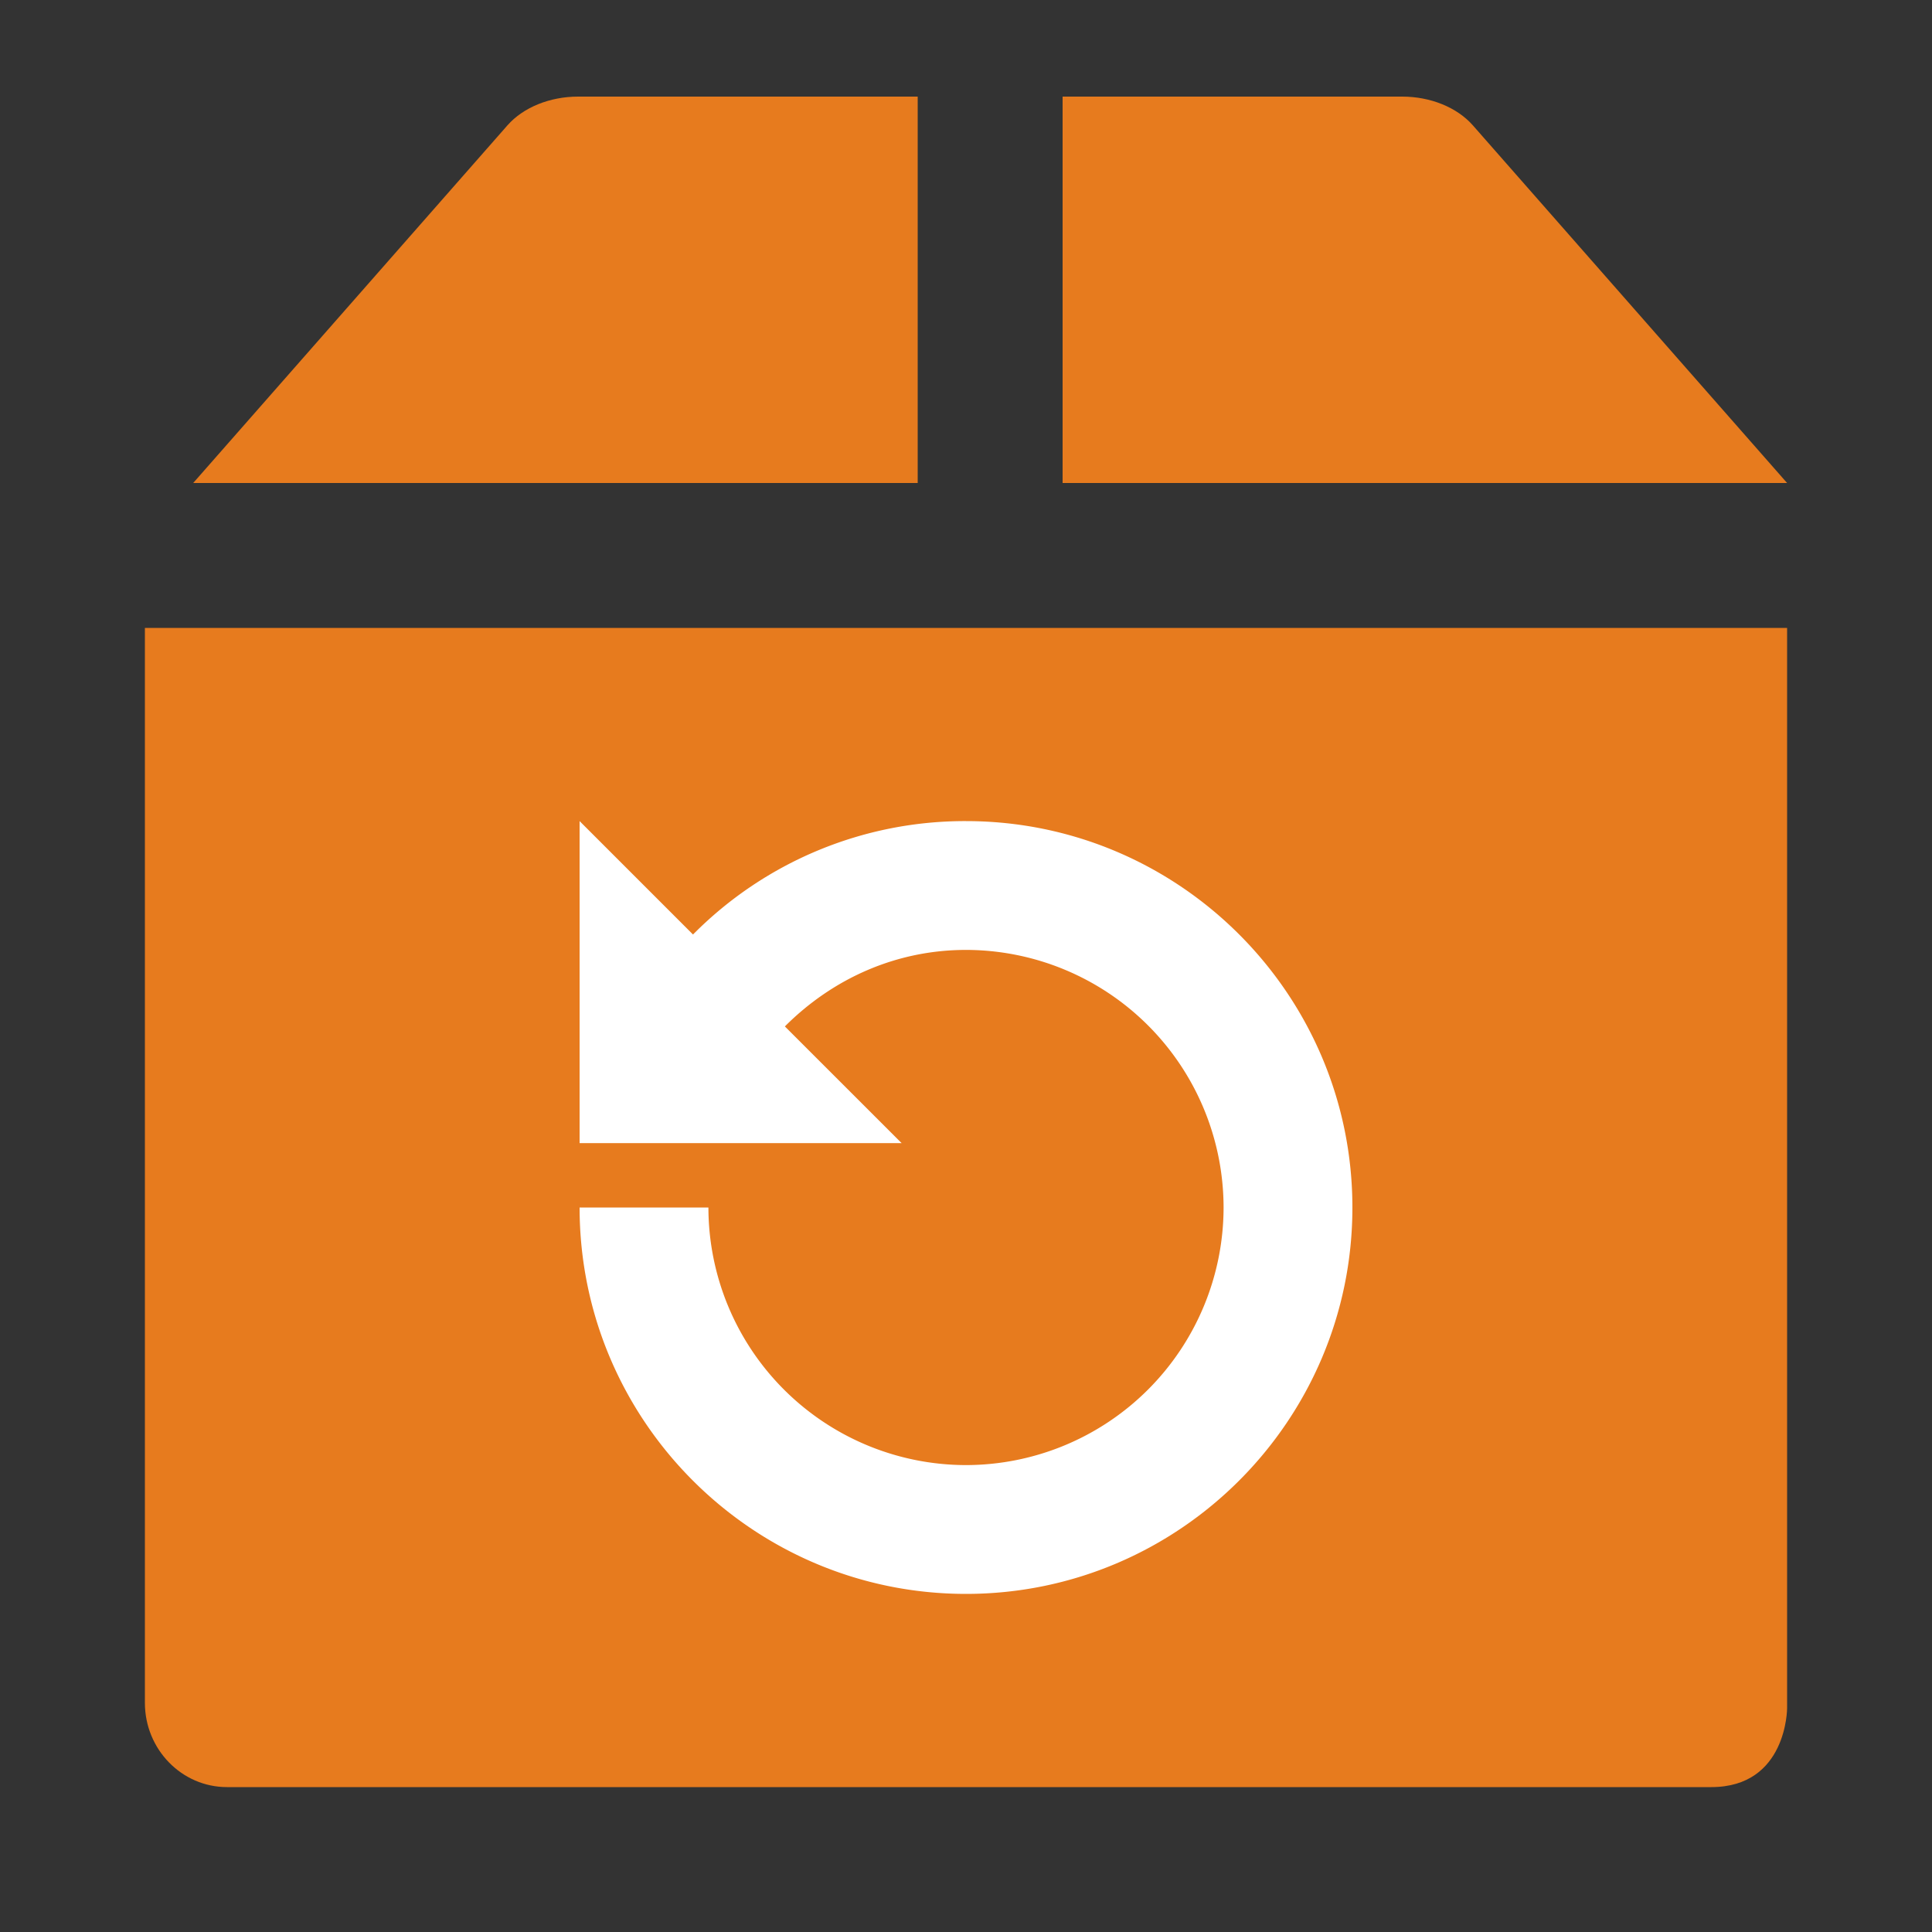 <svg width="40" height="40" viewBox="0 0 40 40" xmlns="http://www.w3.org/2000/svg" xmlns:xlink="http://www.w3.org/1999/xlink">
    <rect x="0" y="0" width="40" height="40" fill="#333333" stroke="none"/>
    <defs>
        <path d="M34 22.368V0H0v22.255C0 23.218.762 24 1.7 24h30.731C34 24 34 22.368 34 22.368z" id="v4qmnllzpa"/>
    </defs>
    <g fill="none" fill-rule="evenodd">
        <path d="M0 0h40v40H0z"/>
        <path d="M19 2h-7.03c-.587 0-1.135.223-1.462.593L4 10h15V2zM30.492 2.593C30.165 2.223 29.617 2 29.03 2H22v8h15l-6.508-7.407z" fill="#E77B1E"/>
        <g transform="translate(3 13)">
            <mask id="2uz42td60b" fill="#fff">
                <use xlink:href="#v4qmnllzpa"/>
            </mask>
            <use fill="#E77B1E" xlink:href="#v4qmnllzpa"/>
            <g mask="url(#2uz42td60b)" fill="#FFF">
                <path d="M17 20c-4.412 0-8-3.588-8-8h2.667A5.339 5.339 0 0 0 17 17.333 5.339 5.339 0 0 0 22.333 12 5.339 5.339 0 0 0 17 6.667c-1.437 0-2.753.586-3.75 1.584l2.417 2.416H9V4l2.348 2.348A7.92 7.92 0 0 1 17 4c4.412 0 8 3.588 8 8s-3.588 8-8 8"/>
            </g>
        </g>
    </g>
</svg>

